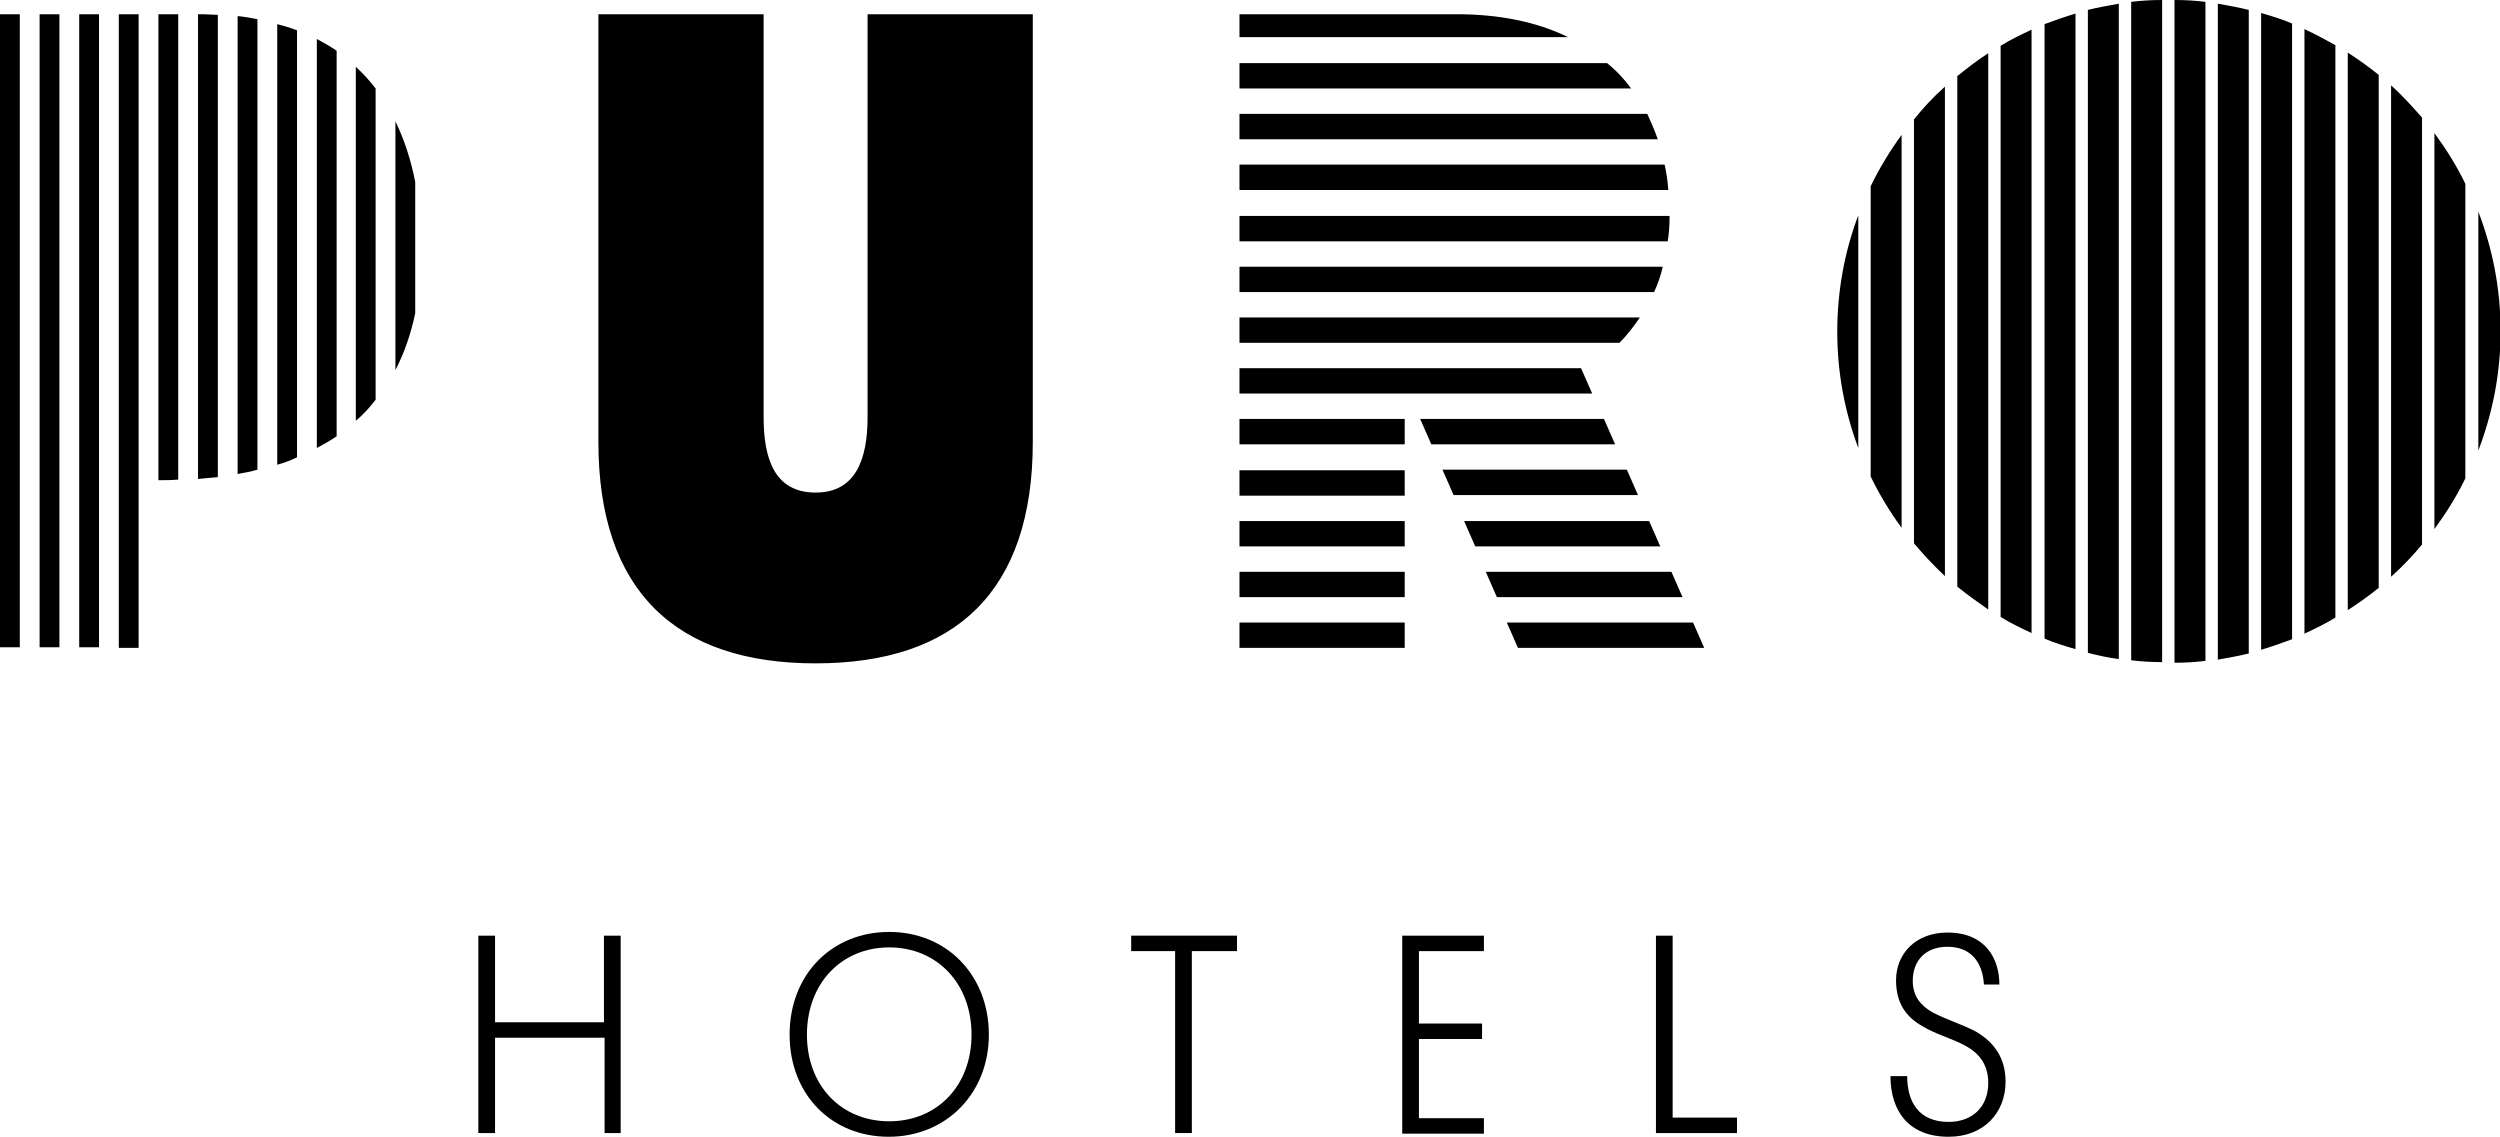 <?xml version="1.0" encoding="utf-8"?>
<!-- Generator: Adobe Illustrator 19.0.0, SVG Export Plug-In . SVG Version: 6.00 Build 0)  -->
<svg version="1.0" id="white_stripes" xmlns="http://www.w3.org/2000/svg" xmlns:xlink="http://www.w3.org/1999/xlink" x="0px"
	 y="0px" viewBox="0 0 404 183.7" enable-background="new 0 0 404 183.7" xml:space="preserve">
<g>
	<path d="M100.4,183.1h-2.7v-15.4H80v15.4h-2.7v-31.9H80v14h17.6v-14h2.7V183.1z"/>
	<path d="M143.7,150.6c9.3,0,16.1,7,16.1,16.6c0,9.5-6.9,16.5-16.2,16.5c-9.2,0-16-6.8-16-16.5C127.6,157.4,134.5,150.6,143.7,150.6
		z M143.7,181.2c7.7,0,13.3-5.7,13.3-14c0-8.3-5.6-14.1-13.3-14.1c-7.7,0-13.3,5.8-13.3,14.1C130.4,175.5,136,181.2,143.7,181.2z"/>
	<path d="M192.6,153.7v29.4h-2.7v-29.4h-7.1v-2.5h17.1v2.5H192.6z"/>
	<path d="M226.6,183.1v-31.9h13.2v2.5h-10.5v11.7h10.2v2.5h-10.2v12.8h10.5v2.5H226.6z"/>
	<path d="M267.6,183.1v-31.9h2.7v29.4h10.4v2.5H267.6z"/>
	<path d="M312.3,163.6c2.3,1.2,4.7,1.9,7,3.1c2.9,1.7,4.8,4.2,4.8,8.1c0,5-3.5,8.9-9.2,8.9c-6.5,0-9.4-4.2-9.4-9.8h2.7
		c0,4.2,1.9,7.4,6.7,7.4c3.7,0,6.4-2.3,6.4-6.3c0-2.9-1.4-4.7-3.5-5.9c-2.3-1.3-4.9-1.9-7.2-3.3c-2.6-1.5-4.2-3.7-4.2-7.4
		c0-4.2,3.1-7.7,8.3-7.7c6.3,0,8.4,4.4,8.4,8.4h-2.5c-0.2-3.5-2-6.1-5.9-6.1c-3.6,0-5.6,2.3-5.6,5.5
		C309.1,161,310.4,162.5,312.3,163.6z"/>
</g>
<path d="M96.7,2.3h26.7v65.1c0,6.8,1.8,12.2,8.4,12.2c6.5,0,8.4-5.4,8.4-12.2V2.3h26.7v69.1c0,24.2-12.5,35.8-35.1,35.8
	c-22.6,0-35.1-11.7-35.1-35.8V2.3z M38.4,76.6c1.1-0.2,2.2-0.4,3.2-0.7V3.1c-1-0.2-2.1-0.4-3.2-0.5V76.6z M54.4,8.2
	c-1-0.7-2.1-1.3-3.2-1.9v66.1c1.1-0.6,2.2-1.2,3.2-1.9V8.2z M19.2,104.7h3.2V2.3h-3.2V104.7z M63.9,59.8c1.4-2.7,2.5-5.8,3.2-9.2
	V29.4c-0.7-3.6-1.8-6.9-3.2-9.8V59.8z M48,4.9c-1-0.4-2.1-0.7-3.2-1v71.2c1.1-0.3,2.2-0.7,3.2-1.2V4.9z M32,77.4
	c1.1-0.1,2.1-0.2,3.2-0.3V2.4c-0.8,0-1.7-0.1-2.6-0.1H32V77.4z M3.2,2.3H0v102.3h3.2V2.3z M60.7,14.3c-1-1.3-2-2.4-3.2-3.5V68
	c1.2-1,2.2-2.1,3.2-3.4V14.3z M28.8,2.3h-3.2v75.3c1.1,0,2.1,0,3.2-0.1V2.3z M9.6,2.3H6.4v102.3h3.2V2.3z M16,2.3h-3.2v102.3H16V2.3
	z M227,100.6h-26.7v4.1H227V100.6z M227,80.1v-4.1h-26.7v4.1H227z M227,88.3v-4.1h-26.7v4.1H227z M200.3,67.7v4.1H227v-4.1H200.3z
	 M200.3,14.3h63.3c-1.1-1.5-2.4-2.9-3.9-4.1h-59.4V14.3z M200.3,39h69.2c0.2-1.2,0.3-2.5,0.3-3.8c0-0.1,0-0.2,0-0.3h-69.5V39z
	 M227,96.5v-4.1h-26.7v4.1H227z M200.3,51.3v4.1h61.4c1.2-1.2,2.3-2.6,3.3-4.1H200.3z M245.3,104.7h30.1l-1.8-4.1h-30.1L245.3,104.7
	z M200.3,59.5v4.1h57l-1.8-4.1H200.3z M200.3,18.4v4.1h67.6c-0.5-1.4-1.1-2.8-1.7-4.1H200.3z M200.3,43.1v4.1h67
	c0.6-1.3,1.1-2.7,1.4-4.1H200.3z M200.3,26.6v4.1h69.3c-0.1-1.4-0.3-2.8-0.6-4.1H200.3z M200.3,2.3v3.7h53.1
	c-5.1-2.5-11.2-3.7-18-3.7H200.3z M233.1,75.9l1.8,4.1h29.8l-1.8-4.1H233.1z M236.6,84.2l1.8,4.1h29.9l-1.8-4.1H236.6z M229.5,67.7
	l1.8,4.1H261l-1.8-4.1H229.5z M240.1,92.4l1.8,4.1h30l-1.8-4.1H240.1z M335.4,2.2c-1.7,0.5-3.4,1.1-5,1.7v99.3
	c1.6,0.7,3.3,1.2,5,1.7V2.2z M342.4,0.6c-1.7,0.3-3.4,0.6-5,1v103.9c1.6,0.4,3.3,0.8,5,1V0.6z M349.4,0c-1.7,0-3.4,0.1-5,0.3v106.4
	c1.6,0.2,3.3,0.3,5,0.3V0z M393.4,85.5c1.9-2.6,3.6-5.3,5-8.2V29.7c-1.4-2.9-3.1-5.6-5-8.2V85.5z M316.3,94.8c1.6,1.3,3.3,2.5,5,3.7
	V8.6c-1.7,1.1-3.4,2.4-5,3.7V94.8z M363.4,1.6c-1.6-0.4-3.3-0.7-5-1v106c1.7-0.3,3.4-0.6,5-1V1.6z M328.3,4.8
	c-1.7,0.8-3.4,1.6-5,2.6v92.3c1.6,1,3.3,1.8,5,2.6V4.8z M356.4,0.3c-1.6-0.2-3.3-0.3-5-0.3v107.1c1.7,0,3.4-0.1,5-0.3V0.3z
	 M300.3,34.8c-2.2,5.8-3.4,12.2-3.4,18.8c0,6.6,1.2,12.9,3.4,18.8V34.8z M391.4,19c-1.6-1.8-3.2-3.6-5-5.2v79.4
	c1.8-1.6,3.5-3.4,5-5.2V19z M314.3,14c-1.8,1.6-3.5,3.4-5,5.3v68.5c1.6,1.9,3.2,3.6,5,5.3V14z M400.5,72.8c2.3-6,3.6-12.5,3.6-19.3
	c0-6.8-1.3-13.3-3.6-19.3V72.8z M377.4,7.3c-1.6-0.9-3.3-1.8-5-2.6v97.7c1.7-0.8,3.4-1.6,5-2.6V7.3z M302.3,77
	c1.4,2.9,3.1,5.7,5,8.3V21.8c-1.9,2.6-3.6,5.4-5,8.3V77z M370.4,3.8c-1.6-0.7-3.3-1.2-5-1.7V105c1.7-0.5,3.4-1.1,5-1.7V3.8z
	 M384.4,12.1c-1.6-1.3-3.3-2.5-5-3.6v90.1c1.7-1.1,3.4-2.3,5-3.6V12.1z"/>
</svg>

